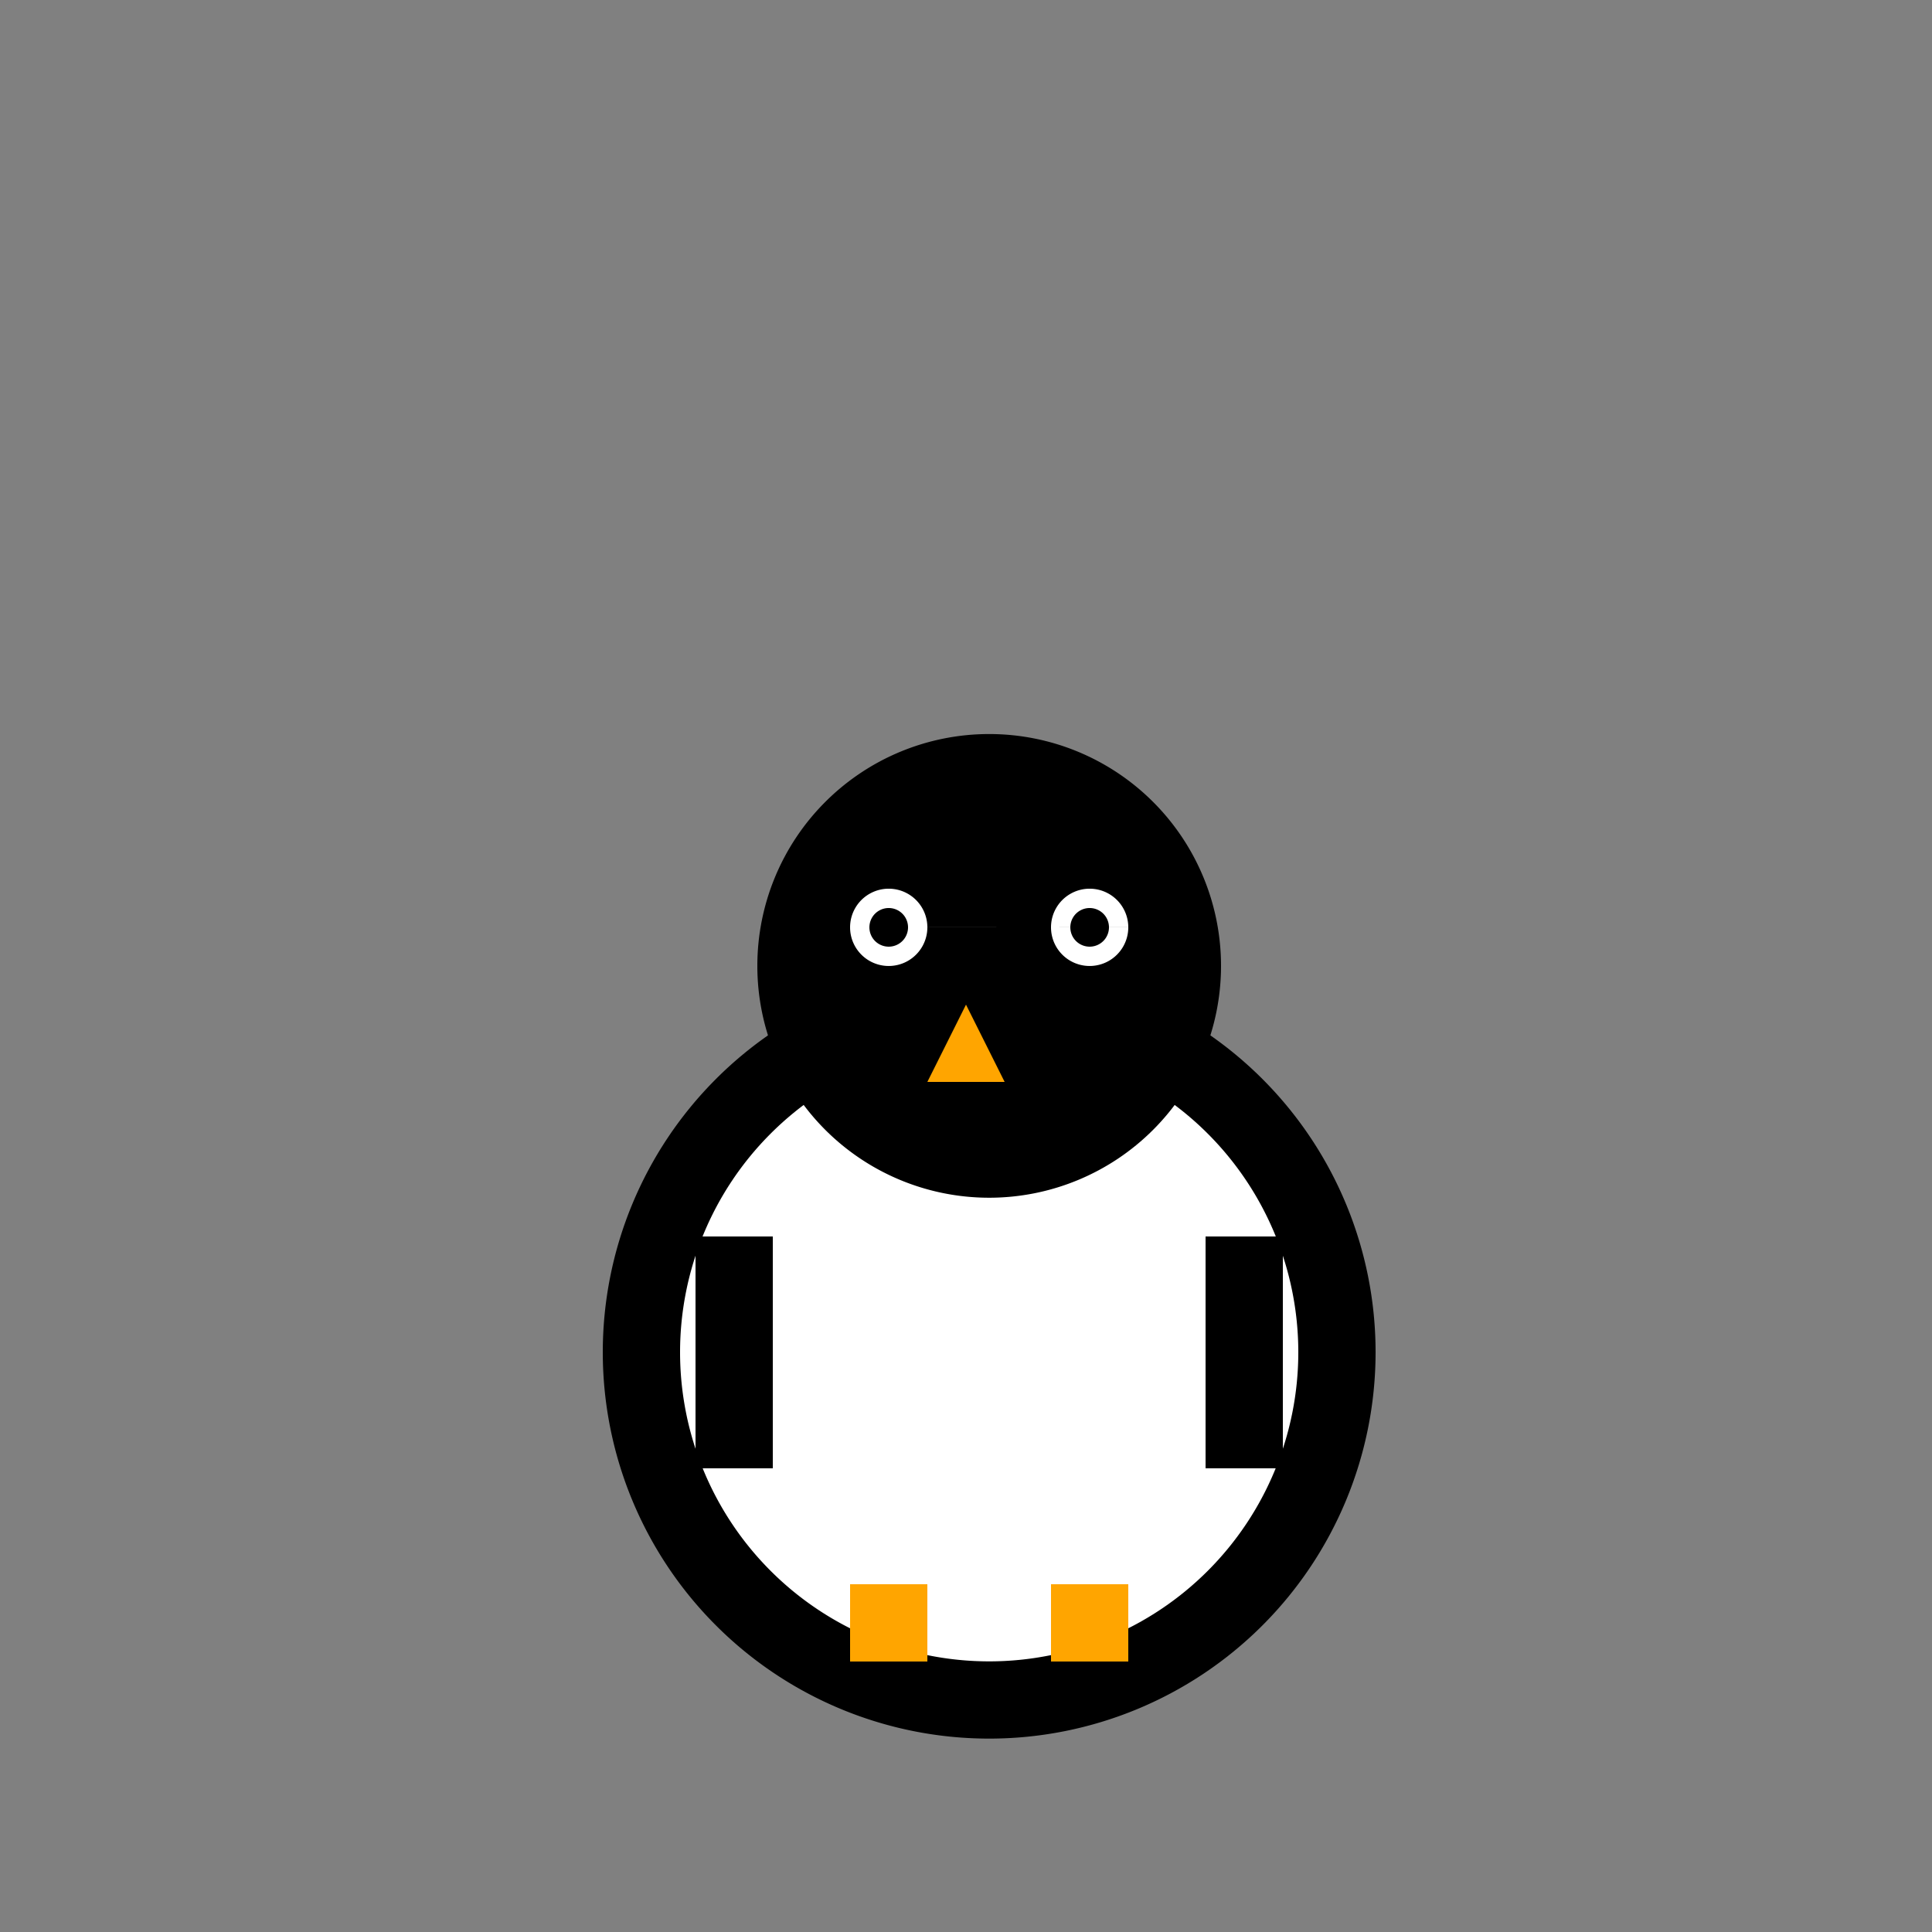 <!--

Generated by DrawGPT.
Free, open source, AI generated images in SVG, PNG, and HTML Canvas format.
https://drawgpt.ai

Created: 2024-02-18T04:47:11.487Z
Link: https://drawgpt.ai/prompt/164866/

-->
<svg xmlns="http://www.w3.org/2000/svg" xmlns:xlink="http://www.w3.org/1999/xlink" width="500" height="500"><rect width="100%" height="100%" fill="#808080" stroke="none"/><defs/><g><path fill="#000" stroke="none" paint-order="stroke fill markers" d=" M 356 350 A 100 100 0 1 1 356 349.9"/><path fill="#fff" stroke="none" paint-order="stroke fill markers" d=" M 336 350 A 80 80 0 1 1 336 349.92"/><path fill="#000" stroke="none" paint-order="stroke fill markers" d=" M 316 250 A 60 60 0 1 1 316 249.94"/><path fill="#fff" stroke="none" paint-order="stroke fill markers" d=" M 240 240 A 10 10 0 1 1 240 239.99 L 292 240 A 10 10 0 1 1 292 239.99"/><path fill="#000" stroke="none" paint-order="stroke fill markers" d=" M 235 240 A 5 5 0 1 1 235 239.995 L 287 240 A 5 5 0 1 1 287 239.995"/><path fill="#FFA500" stroke="none" paint-order="stroke fill markers" d=" M 250 260 L 240 280 L 260 280"/><rect fill="#000" stroke="none" x="180" y="320" width="20" height="60"/><rect fill="#000" stroke="none" x="312" y="320" width="20" height="60"/><rect fill="#FFA500" stroke="none" x="220" y="410" width="20" height="20"/><rect fill="#FFA500" stroke="none" x="272" y="410" width="20" height="20"/></g></svg>